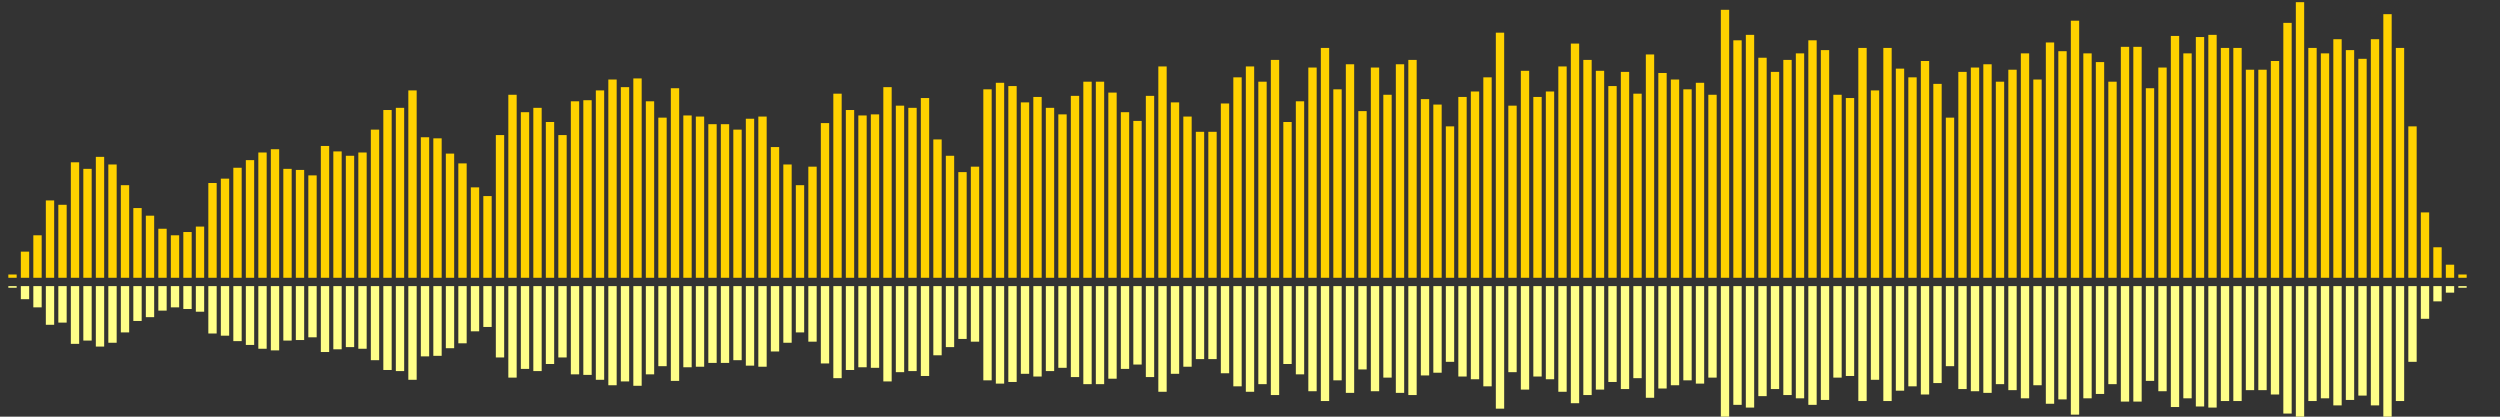 <?xml version="1.0" encoding="UTF-8"?>
<svg version="1.1" width="600" height="100" xmlns="http://www.w3.org/2000/svg">
  <rect width="100%" height="100%" fill="#333333" stroke="none"/>
  <line x1="0" y1="66.667" x2="0" y2="66.667" stroke="#ffd200" stroke-width="2"/>
  <line x1="0" y1="68.667" x2="0" y2="68.667" stroke="#ff8" stroke-width="2"/>
  <line x1="3" y1="66.667" x2="3" y2="65.882" stroke="#ffd200" stroke-width="2"/>
  <line x1="3" y1="68.667" x2="3" y2="69.059" stroke="#ff8" stroke-width="2"/>
  <line x1="6" y1="66.667" x2="6" y2="60.392" stroke="#ffd200" stroke-width="2"/>
  <line x1="6" y1="68.667" x2="6" y2="71.804" stroke="#ff8" stroke-width="2"/>
  <line x1="9" y1="66.667" x2="9" y2="56.471" stroke="#ffd200" stroke-width="2"/>
  <line x1="9" y1="68.667" x2="9" y2="73.765" stroke="#ff8" stroke-width="2"/>
  <line x1="12" y1="66.667" x2="12" y2="48.105" stroke="#ffd200" stroke-width="2"/>
  <line x1="12" y1="68.667" x2="12" y2="77.948" stroke="#ff8" stroke-width="2"/>
  <line x1="15" y1="66.667" x2="15" y2="49.15" stroke="#ffd200" stroke-width="2"/>
  <line x1="15" y1="68.667" x2="15" y2="77.425" stroke="#ff8" stroke-width="2"/>
  <line x1="18" y1="66.667" x2="18" y2="38.954" stroke="#ffd200" stroke-width="2"/>
  <line x1="18" y1="68.667" x2="18" y2="82.523" stroke="#ff8" stroke-width="2"/>
  <line x1="21" y1="66.667" x2="21" y2="40.523" stroke="#ffd200" stroke-width="2"/>
  <line x1="21" y1="68.667" x2="21" y2="81.739" stroke="#ff8" stroke-width="2"/>
  <line x1="24" y1="66.667" x2="24" y2="37.647" stroke="#ffd200" stroke-width="2"/>
  <line x1="24" y1="68.667" x2="24" y2="83.176" stroke="#ff8" stroke-width="2"/>
  <line x1="27" y1="66.667" x2="27" y2="39.477" stroke="#ffd200" stroke-width="2"/>
  <line x1="27" y1="68.667" x2="27" y2="82.261" stroke="#ff8" stroke-width="2"/>
  <line x1="30" y1="66.667" x2="30" y2="44.444" stroke="#ffd200" stroke-width="2"/>
  <line x1="30" y1="68.667" x2="30" y2="79.778" stroke="#ff8" stroke-width="2"/>
  <line x1="33" y1="66.667" x2="33" y2="49.935" stroke="#ffd200" stroke-width="2"/>
  <line x1="33" y1="68.667" x2="33" y2="77.033" stroke="#ff8" stroke-width="2"/>
  <line x1="36" y1="66.667" x2="36" y2="51.765" stroke="#ffd200" stroke-width="2"/>
  <line x1="36" y1="68.667" x2="36" y2="76.118" stroke="#ff8" stroke-width="2"/>
  <line x1="39" y1="66.667" x2="39" y2="54.902" stroke="#ffd200" stroke-width="2"/>
  <line x1="39" y1="68.667" x2="39" y2="74.549" stroke="#ff8" stroke-width="2"/>
  <line x1="42" y1="66.667" x2="42" y2="56.471" stroke="#ffd200" stroke-width="2"/>
  <line x1="42" y1="68.667" x2="42" y2="73.765" stroke="#ff8" stroke-width="2"/>
  <line x1="45" y1="66.667" x2="45" y2="55.686" stroke="#ffd200" stroke-width="2"/>
  <line x1="45" y1="68.667" x2="45" y2="74.157" stroke="#ff8" stroke-width="2"/>
  <line x1="48" y1="66.667" x2="48" y2="54.379" stroke="#ffd200" stroke-width="2"/>
  <line x1="48" y1="68.667" x2="48" y2="74.81" stroke="#ff8" stroke-width="2"/>
  <line x1="51" y1="66.667" x2="51" y2="43.922" stroke="#ffd200" stroke-width="2"/>
  <line x1="51" y1="68.667" x2="51" y2="80.039" stroke="#ff8" stroke-width="2"/>
  <line x1="54" y1="66.667" x2="54" y2="42.876" stroke="#ffd200" stroke-width="2"/>
  <line x1="54" y1="68.667" x2="54" y2="80.562" stroke="#ff8" stroke-width="2"/>
  <line x1="57" y1="66.667" x2="57" y2="40.261" stroke="#ffd200" stroke-width="2"/>
  <line x1="57" y1="68.667" x2="57" y2="81.869" stroke="#ff8" stroke-width="2"/>
  <line x1="60" y1="66.667" x2="60" y2="38.431" stroke="#ffd200" stroke-width="2"/>
  <line x1="60" y1="68.667" x2="60" y2="82.784" stroke="#ff8" stroke-width="2"/>
  <line x1="63" y1="66.667" x2="63" y2="36.601" stroke="#ffd200" stroke-width="2"/>
  <line x1="63" y1="68.667" x2="63" y2="83.699" stroke="#ff8" stroke-width="2"/>
  <line x1="66" y1="66.667" x2="66" y2="35.817" stroke="#ffd200" stroke-width="2"/>
  <line x1="66" y1="68.667" x2="66" y2="84.092" stroke="#ff8" stroke-width="2"/>
  <line x1="69" y1="66.667" x2="69" y2="40.523" stroke="#ffd200" stroke-width="2"/>
  <line x1="69" y1="68.667" x2="69" y2="81.739" stroke="#ff8" stroke-width="2"/>
  <line x1="72" y1="66.667" x2="72" y2="40.784" stroke="#ffd200" stroke-width="2"/>
  <line x1="72" y1="68.667" x2="72" y2="81.608" stroke="#ff8" stroke-width="2"/>
  <line x1="75" y1="66.667" x2="75" y2="42.092" stroke="#ffd200" stroke-width="2"/>
  <line x1="75" y1="68.667" x2="75" y2="80.954" stroke="#ff8" stroke-width="2"/>
  <line x1="78" y1="66.667" x2="78" y2="35.033" stroke="#ffd200" stroke-width="2"/>
  <line x1="78" y1="68.667" x2="78" y2="84.484" stroke="#ff8" stroke-width="2"/>
  <line x1="81" y1="66.667" x2="81" y2="36.34" stroke="#ffd200" stroke-width="2"/>
  <line x1="81" y1="68.667" x2="81" y2="83.83" stroke="#ff8" stroke-width="2"/>
  <line x1="84" y1="66.667" x2="84" y2="37.386" stroke="#ffd200" stroke-width="2"/>
  <line x1="84" y1="68.667" x2="84" y2="83.307" stroke="#ff8" stroke-width="2"/>
  <line x1="87" y1="66.667" x2="87" y2="36.601" stroke="#ffd200" stroke-width="2"/>
  <line x1="87" y1="68.667" x2="87" y2="83.699" stroke="#ff8" stroke-width="2"/>
  <line x1="90" y1="66.667" x2="90" y2="31.111" stroke="#ffd200" stroke-width="2"/>
  <line x1="90" y1="68.667" x2="90" y2="86.444" stroke="#ff8" stroke-width="2"/>
  <line x1="93" y1="66.667" x2="93" y2="26.405" stroke="#ffd200" stroke-width="2"/>
  <line x1="93" y1="68.667" x2="93" y2="88.797" stroke="#ff8" stroke-width="2"/>
  <line x1="96" y1="66.667" x2="96" y2="25.882" stroke="#ffd200" stroke-width="2"/>
  <line x1="96" y1="68.667" x2="96" y2="89.059" stroke="#ff8" stroke-width="2"/>
  <line x1="99" y1="66.667" x2="99" y2="21.699" stroke="#ffd200" stroke-width="2"/>
  <line x1="99" y1="68.667" x2="99" y2="91.15" stroke="#ff8" stroke-width="2"/>
  <line x1="102" y1="66.667" x2="102" y2="32.941" stroke="#ffd200" stroke-width="2"/>
  <line x1="102" y1="68.667" x2="102" y2="85.529" stroke="#ff8" stroke-width="2"/>
  <line x1="105" y1="66.667" x2="105" y2="33.203" stroke="#ffd200" stroke-width="2"/>
  <line x1="105" y1="68.667" x2="105" y2="85.399" stroke="#ff8" stroke-width="2"/>
  <line x1="108" y1="66.667" x2="108" y2="36.863" stroke="#ffd200" stroke-width="2"/>
  <line x1="108" y1="68.667" x2="108" y2="83.569" stroke="#ff8" stroke-width="2"/>
  <line x1="111" y1="66.667" x2="111" y2="39.216" stroke="#ffd200" stroke-width="2"/>
  <line x1="111" y1="68.667" x2="111" y2="82.392" stroke="#ff8" stroke-width="2"/>
  <line x1="114" y1="66.667" x2="114" y2="44.967" stroke="#ffd200" stroke-width="2"/>
  <line x1="114" y1="68.667" x2="114" y2="79.516" stroke="#ff8" stroke-width="2"/>
  <line x1="117" y1="66.667" x2="117" y2="47.059" stroke="#ffd200" stroke-width="2"/>
  <line x1="117" y1="68.667" x2="117" y2="78.471" stroke="#ff8" stroke-width="2"/>
  <line x1="120" y1="66.667" x2="120" y2="32.418" stroke="#ffd200" stroke-width="2"/>
  <line x1="120" y1="68.667" x2="120" y2="85.791" stroke="#ff8" stroke-width="2"/>
  <line x1="123" y1="66.667" x2="123" y2="22.745" stroke="#ffd200" stroke-width="2"/>
  <line x1="123" y1="68.667" x2="123" y2="90.627" stroke="#ff8" stroke-width="2"/>
  <line x1="126" y1="66.667" x2="126" y2="26.928" stroke="#ffd200" stroke-width="2"/>
  <line x1="126" y1="68.667" x2="126" y2="88.536" stroke="#ff8" stroke-width="2"/>
  <line x1="129" y1="66.667" x2="129" y2="25.882" stroke="#ffd200" stroke-width="2"/>
  <line x1="129" y1="68.667" x2="129" y2="89.059" stroke="#ff8" stroke-width="2"/>
  <line x1="132" y1="66.667" x2="132" y2="29.281" stroke="#ffd200" stroke-width="2"/>
  <line x1="132" y1="68.667" x2="132" y2="87.359" stroke="#ff8" stroke-width="2"/>
  <line x1="135" y1="66.667" x2="135" y2="32.418" stroke="#ffd200" stroke-width="2"/>
  <line x1="135" y1="68.667" x2="135" y2="85.791" stroke="#ff8" stroke-width="2"/>
  <line x1="138" y1="66.667" x2="138" y2="24.314" stroke="#ffd200" stroke-width="2"/>
  <line x1="138" y1="68.667" x2="138" y2="89.843" stroke="#ff8" stroke-width="2"/>
  <line x1="141" y1="66.667" x2="141" y2="24.052" stroke="#ffd200" stroke-width="2"/>
  <line x1="141" y1="68.667" x2="141" y2="89.974" stroke="#ff8" stroke-width="2"/>
  <line x1="144" y1="66.667" x2="144" y2="21.699" stroke="#ffd200" stroke-width="2"/>
  <line x1="144" y1="68.667" x2="144" y2="91.15" stroke="#ff8" stroke-width="2"/>
  <line x1="147" y1="66.667" x2="147" y2="19.085" stroke="#ffd200" stroke-width="2"/>
  <line x1="147" y1="68.667" x2="147" y2="92.458" stroke="#ff8" stroke-width="2"/>
  <line x1="150" y1="66.667" x2="150" y2="20.915" stroke="#ffd200" stroke-width="2"/>
  <line x1="150" y1="68.667" x2="150" y2="91.542" stroke="#ff8" stroke-width="2"/>
  <line x1="153" y1="66.667" x2="153" y2="18.824" stroke="#ffd200" stroke-width="2"/>
  <line x1="153" y1="68.667" x2="153" y2="92.588" stroke="#ff8" stroke-width="2"/>
  <line x1="156" y1="66.667" x2="156" y2="24.314" stroke="#ffd200" stroke-width="2"/>
  <line x1="156" y1="68.667" x2="156" y2="89.843" stroke="#ff8" stroke-width="2"/>
  <line x1="159" y1="66.667" x2="159" y2="28.235" stroke="#ffd200" stroke-width="2"/>
  <line x1="159" y1="68.667" x2="159" y2="87.882" stroke="#ff8" stroke-width="2"/>
  <line x1="162" y1="66.667" x2="162" y2="21.176" stroke="#ffd200" stroke-width="2"/>
  <line x1="162" y1="68.667" x2="162" y2="91.412" stroke="#ff8" stroke-width="2"/>
  <line x1="165" y1="66.667" x2="165" y2="27.712" stroke="#ffd200" stroke-width="2"/>
  <line x1="165" y1="68.667" x2="165" y2="88.144" stroke="#ff8" stroke-width="2"/>
  <line x1="168" y1="66.667" x2="168" y2="27.974" stroke="#ffd200" stroke-width="2"/>
  <line x1="168" y1="68.667" x2="168" y2="88.013" stroke="#ff8" stroke-width="2"/>
  <line x1="171" y1="66.667" x2="171" y2="29.804" stroke="#ffd200" stroke-width="2"/>
  <line x1="171" y1="68.667" x2="171" y2="87.098" stroke="#ff8" stroke-width="2"/>
  <line x1="174" y1="66.667" x2="174" y2="29.804" stroke="#ffd200" stroke-width="2"/>
  <line x1="174" y1="68.667" x2="174" y2="87.098" stroke="#ff8" stroke-width="2"/>
  <line x1="177" y1="66.667" x2="177" y2="31.111" stroke="#ffd200" stroke-width="2"/>
  <line x1="177" y1="68.667" x2="177" y2="86.444" stroke="#ff8" stroke-width="2"/>
  <line x1="180" y1="66.667" x2="180" y2="28.497" stroke="#ffd200" stroke-width="2"/>
  <line x1="180" y1="68.667" x2="180" y2="87.752" stroke="#ff8" stroke-width="2"/>
  <line x1="183" y1="66.667" x2="183" y2="27.974" stroke="#ffd200" stroke-width="2"/>
  <line x1="183" y1="68.667" x2="183" y2="88.013" stroke="#ff8" stroke-width="2"/>
  <line x1="186" y1="66.667" x2="186" y2="35.294" stroke="#ffd200" stroke-width="2"/>
  <line x1="186" y1="68.667" x2="186" y2="84.353" stroke="#ff8" stroke-width="2"/>
  <line x1="189" y1="66.667" x2="189" y2="39.477" stroke="#ffd200" stroke-width="2"/>
  <line x1="189" y1="68.667" x2="189" y2="82.261" stroke="#ff8" stroke-width="2"/>
  <line x1="192" y1="66.667" x2="192" y2="44.444" stroke="#ffd200" stroke-width="2"/>
  <line x1="192" y1="68.667" x2="192" y2="79.778" stroke="#ff8" stroke-width="2"/>
  <line x1="195" y1="66.667" x2="195" y2="40.0" stroke="#ffd200" stroke-width="2"/>
  <line x1="195" y1="68.667" x2="195" y2="82.0" stroke="#ff8" stroke-width="2"/>
  <line x1="198" y1="66.667" x2="198" y2="29.542" stroke="#ffd200" stroke-width="2"/>
  <line x1="198" y1="68.667" x2="198" y2="87.229" stroke="#ff8" stroke-width="2"/>
  <line x1="201" y1="66.667" x2="201" y2="22.484" stroke="#ffd200" stroke-width="2"/>
  <line x1="201" y1="68.667" x2="201" y2="90.758" stroke="#ff8" stroke-width="2"/>
  <line x1="204" y1="66.667" x2="204" y2="26.405" stroke="#ffd200" stroke-width="2"/>
  <line x1="204" y1="68.667" x2="204" y2="88.797" stroke="#ff8" stroke-width="2"/>
  <line x1="207" y1="66.667" x2="207" y2="27.712" stroke="#ffd200" stroke-width="2"/>
  <line x1="207" y1="68.667" x2="207" y2="88.144" stroke="#ff8" stroke-width="2"/>
  <line x1="210" y1="66.667" x2="210" y2="27.451" stroke="#ffd200" stroke-width="2"/>
  <line x1="210" y1="68.667" x2="210" y2="88.275" stroke="#ff8" stroke-width="2"/>
  <line x1="213" y1="66.667" x2="213" y2="20.915" stroke="#ffd200" stroke-width="2"/>
  <line x1="213" y1="68.667" x2="213" y2="91.542" stroke="#ff8" stroke-width="2"/>
  <line x1="216" y1="66.667" x2="216" y2="25.359" stroke="#ffd200" stroke-width="2"/>
  <line x1="216" y1="68.667" x2="216" y2="89.32" stroke="#ff8" stroke-width="2"/>
  <line x1="219" y1="66.667" x2="219" y2="25.882" stroke="#ffd200" stroke-width="2"/>
  <line x1="219" y1="68.667" x2="219" y2="89.059" stroke="#ff8" stroke-width="2"/>
  <line x1="222" y1="66.667" x2="222" y2="23.529" stroke="#ffd200" stroke-width="2"/>
  <line x1="222" y1="68.667" x2="222" y2="90.235" stroke="#ff8" stroke-width="2"/>
  <line x1="225" y1="66.667" x2="225" y2="33.464" stroke="#ffd200" stroke-width="2"/>
  <line x1="225" y1="68.667" x2="225" y2="85.268" stroke="#ff8" stroke-width="2"/>
  <line x1="228" y1="66.667" x2="228" y2="37.386" stroke="#ffd200" stroke-width="2"/>
  <line x1="228" y1="68.667" x2="228" y2="83.307" stroke="#ff8" stroke-width="2"/>
  <line x1="231" y1="66.667" x2="231" y2="41.307" stroke="#ffd200" stroke-width="2"/>
  <line x1="231" y1="68.667" x2="231" y2="81.346" stroke="#ff8" stroke-width="2"/>
  <line x1="234" y1="66.667" x2="234" y2="40.0" stroke="#ffd200" stroke-width="2"/>
  <line x1="234" y1="68.667" x2="234" y2="82.0" stroke="#ff8" stroke-width="2"/>
  <line x1="237" y1="66.667" x2="237" y2="21.438" stroke="#ffd200" stroke-width="2"/>
  <line x1="237" y1="68.667" x2="237" y2="91.281" stroke="#ff8" stroke-width="2"/>
  <line x1="240" y1="66.667" x2="240" y2="19.869" stroke="#ffd200" stroke-width="2"/>
  <line x1="240" y1="68.667" x2="240" y2="92.065" stroke="#ff8" stroke-width="2"/>
  <line x1="243" y1="66.667" x2="243" y2="20.654" stroke="#ffd200" stroke-width="2"/>
  <line x1="243" y1="68.667" x2="243" y2="91.673" stroke="#ff8" stroke-width="2"/>
  <line x1="246" y1="66.667" x2="246" y2="24.575" stroke="#ffd200" stroke-width="2"/>
  <line x1="246" y1="68.667" x2="246" y2="89.712" stroke="#ff8" stroke-width="2"/>
  <line x1="249" y1="66.667" x2="249" y2="23.268" stroke="#ffd200" stroke-width="2"/>
  <line x1="249" y1="68.667" x2="249" y2="90.366" stroke="#ff8" stroke-width="2"/>
  <line x1="252" y1="66.667" x2="252" y2="25.882" stroke="#ffd200" stroke-width="2"/>
  <line x1="252" y1="68.667" x2="252" y2="89.059" stroke="#ff8" stroke-width="2"/>
  <line x1="255" y1="66.667" x2="255" y2="27.451" stroke="#ffd200" stroke-width="2"/>
  <line x1="255" y1="68.667" x2="255" y2="88.275" stroke="#ff8" stroke-width="2"/>
  <line x1="258" y1="66.667" x2="258" y2="23.007" stroke="#ffd200" stroke-width="2"/>
  <line x1="258" y1="68.667" x2="258" y2="90.497" stroke="#ff8" stroke-width="2"/>
  <line x1="261" y1="66.667" x2="261" y2="19.608" stroke="#ffd200" stroke-width="2"/>
  <line x1="261" y1="68.667" x2="261" y2="92.196" stroke="#ff8" stroke-width="2"/>
  <line x1="264" y1="66.667" x2="264" y2="19.608" stroke="#ffd200" stroke-width="2"/>
  <line x1="264" y1="68.667" x2="264" y2="92.196" stroke="#ff8" stroke-width="2"/>
  <line x1="267" y1="66.667" x2="267" y2="22.222" stroke="#ffd200" stroke-width="2"/>
  <line x1="267" y1="68.667" x2="267" y2="90.889" stroke="#ff8" stroke-width="2"/>
  <line x1="270" y1="66.667" x2="270" y2="26.928" stroke="#ffd200" stroke-width="2"/>
  <line x1="270" y1="68.667" x2="270" y2="88.536" stroke="#ff8" stroke-width="2"/>
  <line x1="273" y1="66.667" x2="273" y2="29.02" stroke="#ffd200" stroke-width="2"/>
  <line x1="273" y1="68.667" x2="273" y2="87.49" stroke="#ff8" stroke-width="2"/>
  <line x1="276" y1="66.667" x2="276" y2="23.007" stroke="#ffd200" stroke-width="2"/>
  <line x1="276" y1="68.667" x2="276" y2="90.497" stroke="#ff8" stroke-width="2"/>
  <line x1="279" y1="66.667" x2="279" y2="15.948" stroke="#ffd200" stroke-width="2"/>
  <line x1="279" y1="68.667" x2="279" y2="94.026" stroke="#ff8" stroke-width="2"/>
  <line x1="282" y1="66.667" x2="282" y2="24.575" stroke="#ffd200" stroke-width="2"/>
  <line x1="282" y1="68.667" x2="282" y2="89.712" stroke="#ff8" stroke-width="2"/>
  <line x1="285" y1="66.667" x2="285" y2="27.974" stroke="#ffd200" stroke-width="2"/>
  <line x1="285" y1="68.667" x2="285" y2="88.013" stroke="#ff8" stroke-width="2"/>
  <line x1="288" y1="66.667" x2="288" y2="31.634" stroke="#ffd200" stroke-width="2"/>
  <line x1="288" y1="68.667" x2="288" y2="86.183" stroke="#ff8" stroke-width="2"/>
  <line x1="291" y1="66.667" x2="291" y2="31.634" stroke="#ffd200" stroke-width="2"/>
  <line x1="291" y1="68.667" x2="291" y2="86.183" stroke="#ff8" stroke-width="2"/>
  <line x1="294" y1="66.667" x2="294" y2="24.837" stroke="#ffd200" stroke-width="2"/>
  <line x1="294" y1="68.667" x2="294" y2="89.582" stroke="#ff8" stroke-width="2"/>
  <line x1="297" y1="66.667" x2="297" y2="18.562" stroke="#ffd200" stroke-width="2"/>
  <line x1="297" y1="68.667" x2="297" y2="92.719" stroke="#ff8" stroke-width="2"/>
  <line x1="300" y1="66.667" x2="300" y2="15.948" stroke="#ffd200" stroke-width="2"/>
  <line x1="300" y1="68.667" x2="300" y2="94.026" stroke="#ff8" stroke-width="2"/>
  <line x1="303" y1="66.667" x2="303" y2="19.608" stroke="#ffd200" stroke-width="2"/>
  <line x1="303" y1="68.667" x2="303" y2="92.196" stroke="#ff8" stroke-width="2"/>
  <line x1="306" y1="66.667" x2="306" y2="14.379" stroke="#ffd200" stroke-width="2"/>
  <line x1="306" y1="68.667" x2="306" y2="94.81" stroke="#ff8" stroke-width="2"/>
  <line x1="309" y1="66.667" x2="309" y2="29.281" stroke="#ffd200" stroke-width="2"/>
  <line x1="309" y1="68.667" x2="309" y2="87.359" stroke="#ff8" stroke-width="2"/>
  <line x1="312" y1="66.667" x2="312" y2="24.314" stroke="#ffd200" stroke-width="2"/>
  <line x1="312" y1="68.667" x2="312" y2="89.843" stroke="#ff8" stroke-width="2"/>
  <line x1="315" y1="66.667" x2="315" y2="16.209" stroke="#ffd200" stroke-width="2"/>
  <line x1="315" y1="68.667" x2="315" y2="93.895" stroke="#ff8" stroke-width="2"/>
  <line x1="318" y1="66.667" x2="318" y2="11.503" stroke="#ffd200" stroke-width="2"/>
  <line x1="318" y1="68.667" x2="318" y2="96.248" stroke="#ff8" stroke-width="2"/>
  <line x1="321" y1="66.667" x2="321" y2="21.438" stroke="#ffd200" stroke-width="2"/>
  <line x1="321" y1="68.667" x2="321" y2="91.281" stroke="#ff8" stroke-width="2"/>
  <line x1="324" y1="66.667" x2="324" y2="15.425" stroke="#ffd200" stroke-width="2"/>
  <line x1="324" y1="68.667" x2="324" y2="94.288" stroke="#ff8" stroke-width="2"/>
  <line x1="327" y1="66.667" x2="327" y2="26.667" stroke="#ffd200" stroke-width="2"/>
  <line x1="327" y1="68.667" x2="327" y2="88.667" stroke="#ff8" stroke-width="2"/>
  <line x1="330" y1="66.667" x2="330" y2="16.209" stroke="#ffd200" stroke-width="2"/>
  <line x1="330" y1="68.667" x2="330" y2="93.895" stroke="#ff8" stroke-width="2"/>
  <line x1="333" y1="66.667" x2="333" y2="22.745" stroke="#ffd200" stroke-width="2"/>
  <line x1="333" y1="68.667" x2="333" y2="90.627" stroke="#ff8" stroke-width="2"/>
  <line x1="336" y1="66.667" x2="336" y2="15.425" stroke="#ffd200" stroke-width="2"/>
  <line x1="336" y1="68.667" x2="336" y2="94.288" stroke="#ff8" stroke-width="2"/>
  <line x1="339" y1="66.667" x2="339" y2="14.379" stroke="#ffd200" stroke-width="2"/>
  <line x1="339" y1="68.667" x2="339" y2="94.81" stroke="#ff8" stroke-width="2"/>
  <line x1="342" y1="66.667" x2="342" y2="23.791" stroke="#ffd200" stroke-width="2"/>
  <line x1="342" y1="68.667" x2="342" y2="90.105" stroke="#ff8" stroke-width="2"/>
  <line x1="345" y1="66.667" x2="345" y2="25.098" stroke="#ffd200" stroke-width="2"/>
  <line x1="345" y1="68.667" x2="345" y2="89.451" stroke="#ff8" stroke-width="2"/>
  <line x1="348" y1="66.667" x2="348" y2="30.327" stroke="#ffd200" stroke-width="2"/>
  <line x1="348" y1="68.667" x2="348" y2="86.837" stroke="#ff8" stroke-width="2"/>
  <line x1="351" y1="66.667" x2="351" y2="23.268" stroke="#ffd200" stroke-width="2"/>
  <line x1="351" y1="68.667" x2="351" y2="90.366" stroke="#ff8" stroke-width="2"/>
  <line x1="354" y1="66.667" x2="354" y2="21.961" stroke="#ffd200" stroke-width="2"/>
  <line x1="354" y1="68.667" x2="354" y2="91.02" stroke="#ff8" stroke-width="2"/>
  <line x1="357" y1="66.667" x2="357" y2="18.562" stroke="#ffd200" stroke-width="2"/>
  <line x1="357" y1="68.667" x2="357" y2="92.719" stroke="#ff8" stroke-width="2"/>
  <line x1="360" y1="66.667" x2="360" y2="7.843" stroke="#ffd200" stroke-width="2"/>
  <line x1="360" y1="68.667" x2="360" y2="98.078" stroke="#ff8" stroke-width="2"/>
  <line x1="363" y1="66.667" x2="363" y2="25.359" stroke="#ffd200" stroke-width="2"/>
  <line x1="363" y1="68.667" x2="363" y2="89.32" stroke="#ff8" stroke-width="2"/>
  <line x1="366" y1="66.667" x2="366" y2="16.993" stroke="#ffd200" stroke-width="2"/>
  <line x1="366" y1="68.667" x2="366" y2="93.503" stroke="#ff8" stroke-width="2"/>
  <line x1="369" y1="66.667" x2="369" y2="23.268" stroke="#ffd200" stroke-width="2"/>
  <line x1="369" y1="68.667" x2="369" y2="90.366" stroke="#ff8" stroke-width="2"/>
  <line x1="372" y1="66.667" x2="372" y2="21.961" stroke="#ffd200" stroke-width="2"/>
  <line x1="372" y1="68.667" x2="372" y2="91.02" stroke="#ff8" stroke-width="2"/>
  <line x1="375" y1="66.667" x2="375" y2="15.948" stroke="#ffd200" stroke-width="2"/>
  <line x1="375" y1="68.667" x2="375" y2="94.026" stroke="#ff8" stroke-width="2"/>
  <line x1="378" y1="66.667" x2="378" y2="10.458" stroke="#ffd200" stroke-width="2"/>
  <line x1="378" y1="68.667" x2="378" y2="96.771" stroke="#ff8" stroke-width="2"/>
  <line x1="381" y1="66.667" x2="381" y2="14.379" stroke="#ffd200" stroke-width="2"/>
  <line x1="381" y1="68.667" x2="381" y2="94.81" stroke="#ff8" stroke-width="2"/>
  <line x1="384" y1="66.667" x2="384" y2="16.993" stroke="#ffd200" stroke-width="2"/>
  <line x1="384" y1="68.667" x2="384" y2="93.503" stroke="#ff8" stroke-width="2"/>
  <line x1="387" y1="66.667" x2="387" y2="20.654" stroke="#ffd200" stroke-width="2"/>
  <line x1="387" y1="68.667" x2="387" y2="91.673" stroke="#ff8" stroke-width="2"/>
  <line x1="390" y1="66.667" x2="390" y2="17.255" stroke="#ffd200" stroke-width="2"/>
  <line x1="390" y1="68.667" x2="390" y2="93.373" stroke="#ff8" stroke-width="2"/>
  <line x1="393" y1="66.667" x2="393" y2="22.484" stroke="#ffd200" stroke-width="2"/>
  <line x1="393" y1="68.667" x2="393" y2="90.758" stroke="#ff8" stroke-width="2"/>
  <line x1="396" y1="66.667" x2="396" y2="13.072" stroke="#ffd200" stroke-width="2"/>
  <line x1="396" y1="68.667" x2="396" y2="95.464" stroke="#ff8" stroke-width="2"/>
  <line x1="399" y1="66.667" x2="399" y2="17.516" stroke="#ffd200" stroke-width="2"/>
  <line x1="399" y1="68.667" x2="399" y2="93.242" stroke="#ff8" stroke-width="2"/>
  <line x1="402" y1="66.667" x2="402" y2="19.085" stroke="#ffd200" stroke-width="2"/>
  <line x1="402" y1="68.667" x2="402" y2="92.458" stroke="#ff8" stroke-width="2"/>
  <line x1="405" y1="66.667" x2="405" y2="21.438" stroke="#ffd200" stroke-width="2"/>
  <line x1="405" y1="68.667" x2="405" y2="91.281" stroke="#ff8" stroke-width="2"/>
  <line x1="408" y1="66.667" x2="408" y2="19.869" stroke="#ffd200" stroke-width="2"/>
  <line x1="408" y1="68.667" x2="408" y2="92.065" stroke="#ff8" stroke-width="2"/>
  <line x1="411" y1="66.667" x2="411" y2="22.745" stroke="#ffd200" stroke-width="2"/>
  <line x1="411" y1="68.667" x2="411" y2="90.627" stroke="#ff8" stroke-width="2"/>
  <line x1="414" y1="66.667" x2="414" y2="2.353" stroke="#ffd200" stroke-width="2"/>
  <line x1="414" y1="68.667" x2="414" y2="100.824" stroke="#ff8" stroke-width="2"/>
  <line x1="417" y1="66.667" x2="417" y2="9.673" stroke="#ffd200" stroke-width="2"/>
  <line x1="417" y1="68.667" x2="417" y2="97.163" stroke="#ff8" stroke-width="2"/>
  <line x1="420" y1="66.667" x2="420" y2="8.366" stroke="#ffd200" stroke-width="2"/>
  <line x1="420" y1="68.667" x2="420" y2="97.817" stroke="#ff8" stroke-width="2"/>
  <line x1="423" y1="66.667" x2="423" y2="13.856" stroke="#ffd200" stroke-width="2"/>
  <line x1="423" y1="68.667" x2="423" y2="95.072" stroke="#ff8" stroke-width="2"/>
  <line x1="426" y1="66.667" x2="426" y2="17.255" stroke="#ffd200" stroke-width="2"/>
  <line x1="426" y1="68.667" x2="426" y2="93.373" stroke="#ff8" stroke-width="2"/>
  <line x1="429" y1="66.667" x2="429" y2="14.379" stroke="#ffd200" stroke-width="2"/>
  <line x1="429" y1="68.667" x2="429" y2="94.81" stroke="#ff8" stroke-width="2"/>
  <line x1="432" y1="66.667" x2="432" y2="12.81" stroke="#ffd200" stroke-width="2"/>
  <line x1="432" y1="68.667" x2="432" y2="95.595" stroke="#ff8" stroke-width="2"/>
  <line x1="435" y1="66.667" x2="435" y2="9.673" stroke="#ffd200" stroke-width="2"/>
  <line x1="435" y1="68.667" x2="435" y2="97.163" stroke="#ff8" stroke-width="2"/>
  <line x1="438" y1="66.667" x2="438" y2="12.026" stroke="#ffd200" stroke-width="2"/>
  <line x1="438" y1="68.667" x2="438" y2="95.987" stroke="#ff8" stroke-width="2"/>
  <line x1="441" y1="66.667" x2="441" y2="22.745" stroke="#ffd200" stroke-width="2"/>
  <line x1="441" y1="68.667" x2="441" y2="90.627" stroke="#ff8" stroke-width="2"/>
  <line x1="444" y1="66.667" x2="444" y2="23.529" stroke="#ffd200" stroke-width="2"/>
  <line x1="444" y1="68.667" x2="444" y2="90.235" stroke="#ff8" stroke-width="2"/>
  <line x1="447" y1="66.667" x2="447" y2="11.503" stroke="#ffd200" stroke-width="2"/>
  <line x1="447" y1="68.667" x2="447" y2="96.248" stroke="#ff8" stroke-width="2"/>
  <line x1="450" y1="66.667" x2="450" y2="21.699" stroke="#ffd200" stroke-width="2"/>
  <line x1="450" y1="68.667" x2="450" y2="91.15" stroke="#ff8" stroke-width="2"/>
  <line x1="453" y1="66.667" x2="453" y2="11.503" stroke="#ffd200" stroke-width="2"/>
  <line x1="453" y1="68.667" x2="453" y2="96.248" stroke="#ff8" stroke-width="2"/>
  <line x1="456" y1="66.667" x2="456" y2="16.471" stroke="#ffd200" stroke-width="2"/>
  <line x1="456" y1="68.667" x2="456" y2="93.765" stroke="#ff8" stroke-width="2"/>
  <line x1="459" y1="66.667" x2="459" y2="18.562" stroke="#ffd200" stroke-width="2"/>
  <line x1="459" y1="68.667" x2="459" y2="92.719" stroke="#ff8" stroke-width="2"/>
  <line x1="462" y1="66.667" x2="462" y2="14.641" stroke="#ffd200" stroke-width="2"/>
  <line x1="462" y1="68.667" x2="462" y2="94.68" stroke="#ff8" stroke-width="2"/>
  <line x1="465" y1="66.667" x2="465" y2="20.131" stroke="#ffd200" stroke-width="2"/>
  <line x1="465" y1="68.667" x2="465" y2="91.935" stroke="#ff8" stroke-width="2"/>
  <line x1="468" y1="66.667" x2="468" y2="28.235" stroke="#ffd200" stroke-width="2"/>
  <line x1="468" y1="68.667" x2="468" y2="87.882" stroke="#ff8" stroke-width="2"/>
  <line x1="471" y1="66.667" x2="471" y2="17.255" stroke="#ffd200" stroke-width="2"/>
  <line x1="471" y1="68.667" x2="471" y2="93.373" stroke="#ff8" stroke-width="2"/>
  <line x1="474" y1="66.667" x2="474" y2="16.209" stroke="#ffd200" stroke-width="2"/>
  <line x1="474" y1="68.667" x2="474" y2="93.895" stroke="#ff8" stroke-width="2"/>
  <line x1="477" y1="66.667" x2="477" y2="15.425" stroke="#ffd200" stroke-width="2"/>
  <line x1="477" y1="68.667" x2="477" y2="94.288" stroke="#ff8" stroke-width="2"/>
  <line x1="480" y1="66.667" x2="480" y2="19.608" stroke="#ffd200" stroke-width="2"/>
  <line x1="480" y1="68.667" x2="480" y2="92.196" stroke="#ff8" stroke-width="2"/>
  <line x1="483" y1="66.667" x2="483" y2="16.732" stroke="#ffd200" stroke-width="2"/>
  <line x1="483" y1="68.667" x2="483" y2="93.634" stroke="#ff8" stroke-width="2"/>
  <line x1="486" y1="66.667" x2="486" y2="12.81" stroke="#ffd200" stroke-width="2"/>
  <line x1="486" y1="68.667" x2="486" y2="95.595" stroke="#ff8" stroke-width="2"/>
  <line x1="489" y1="66.667" x2="489" y2="19.085" stroke="#ffd200" stroke-width="2"/>
  <line x1="489" y1="68.667" x2="489" y2="92.458" stroke="#ff8" stroke-width="2"/>
  <line x1="492" y1="66.667" x2="492" y2="10.196" stroke="#ffd200" stroke-width="2"/>
  <line x1="492" y1="68.667" x2="492" y2="96.902" stroke="#ff8" stroke-width="2"/>
  <line x1="495" y1="66.667" x2="495" y2="12.288" stroke="#ffd200" stroke-width="2"/>
  <line x1="495" y1="68.667" x2="495" y2="95.856" stroke="#ff8" stroke-width="2"/>
  <line x1="498" y1="66.667" x2="498" y2="4.967" stroke="#ffd200" stroke-width="2"/>
  <line x1="498" y1="68.667" x2="498" y2="99.516" stroke="#ff8" stroke-width="2"/>
  <line x1="501" y1="66.667" x2="501" y2="12.81" stroke="#ffd200" stroke-width="2"/>
  <line x1="501" y1="68.667" x2="501" y2="95.595" stroke="#ff8" stroke-width="2"/>
  <line x1="504" y1="66.667" x2="504" y2="14.902" stroke="#ffd200" stroke-width="2"/>
  <line x1="504" y1="68.667" x2="504" y2="94.549" stroke="#ff8" stroke-width="2"/>
  <line x1="507" y1="66.667" x2="507" y2="19.608" stroke="#ffd200" stroke-width="2"/>
  <line x1="507" y1="68.667" x2="507" y2="92.196" stroke="#ff8" stroke-width="2"/>
  <line x1="510" y1="66.667" x2="510" y2="11.242" stroke="#ffd200" stroke-width="2"/>
  <line x1="510" y1="68.667" x2="510" y2="96.379" stroke="#ff8" stroke-width="2"/>
  <line x1="513" y1="66.667" x2="513" y2="11.242" stroke="#ffd200" stroke-width="2"/>
  <line x1="513" y1="68.667" x2="513" y2="96.379" stroke="#ff8" stroke-width="2"/>
  <line x1="516" y1="66.667" x2="516" y2="21.176" stroke="#ffd200" stroke-width="2"/>
  <line x1="516" y1="68.667" x2="516" y2="91.412" stroke="#ff8" stroke-width="2"/>
  <line x1="519" y1="66.667" x2="519" y2="16.209" stroke="#ffd200" stroke-width="2"/>
  <line x1="519" y1="68.667" x2="519" y2="93.895" stroke="#ff8" stroke-width="2"/>
  <line x1="522" y1="66.667" x2="522" y2="8.627" stroke="#ffd200" stroke-width="2"/>
  <line x1="522" y1="68.667" x2="522" y2="97.686" stroke="#ff8" stroke-width="2"/>
  <line x1="525" y1="66.667" x2="525" y2="12.81" stroke="#ffd200" stroke-width="2"/>
  <line x1="525" y1="68.667" x2="525" y2="95.595" stroke="#ff8" stroke-width="2"/>
  <line x1="528" y1="66.667" x2="528" y2="8.889" stroke="#ffd200" stroke-width="2"/>
  <line x1="528" y1="68.667" x2="528" y2="97.556" stroke="#ff8" stroke-width="2"/>
  <line x1="531" y1="66.667" x2="531" y2="8.366" stroke="#ffd200" stroke-width="2"/>
  <line x1="531" y1="68.667" x2="531" y2="97.817" stroke="#ff8" stroke-width="2"/>
  <line x1="534" y1="66.667" x2="534" y2="11.503" stroke="#ffd200" stroke-width="2"/>
  <line x1="534" y1="68.667" x2="534" y2="96.248" stroke="#ff8" stroke-width="2"/>
  <line x1="537" y1="66.667" x2="537" y2="11.503" stroke="#ffd200" stroke-width="2"/>
  <line x1="537" y1="68.667" x2="537" y2="96.248" stroke="#ff8" stroke-width="2"/>
  <line x1="540" y1="66.667" x2="540" y2="16.732" stroke="#ffd200" stroke-width="2"/>
  <line x1="540" y1="68.667" x2="540" y2="93.634" stroke="#ff8" stroke-width="2"/>
  <line x1="543" y1="66.667" x2="543" y2="16.732" stroke="#ffd200" stroke-width="2"/>
  <line x1="543" y1="68.667" x2="543" y2="93.634" stroke="#ff8" stroke-width="2"/>
  <line x1="546" y1="66.667" x2="546" y2="14.641" stroke="#ffd200" stroke-width="2"/>
  <line x1="546" y1="68.667" x2="546" y2="94.68" stroke="#ff8" stroke-width="2"/>
  <line x1="549" y1="66.667" x2="549" y2="5.49" stroke="#ffd200" stroke-width="2"/>
  <line x1="549" y1="68.667" x2="549" y2="99.255" stroke="#ff8" stroke-width="2"/>
  <line x1="552" y1="66.667" x2="552" y2="0.523" stroke="#ffd200" stroke-width="2"/>
  <line x1="552" y1="68.667" x2="552" y2="101.739" stroke="#ff8" stroke-width="2"/>
  <line x1="555" y1="66.667" x2="555" y2="11.503" stroke="#ffd200" stroke-width="2"/>
  <line x1="555" y1="68.667" x2="555" y2="96.248" stroke="#ff8" stroke-width="2"/>
  <line x1="558" y1="66.667" x2="558" y2="12.81" stroke="#ffd200" stroke-width="2"/>
  <line x1="558" y1="68.667" x2="558" y2="95.595" stroke="#ff8" stroke-width="2"/>
  <line x1="561" y1="66.667" x2="561" y2="9.412" stroke="#ffd200" stroke-width="2"/>
  <line x1="561" y1="68.667" x2="561" y2="97.294" stroke="#ff8" stroke-width="2"/>
  <line x1="564" y1="66.667" x2="564" y2="12.026" stroke="#ffd200" stroke-width="2"/>
  <line x1="564" y1="68.667" x2="564" y2="95.987" stroke="#ff8" stroke-width="2"/>
  <line x1="567" y1="66.667" x2="567" y2="14.118" stroke="#ffd200" stroke-width="2"/>
  <line x1="567" y1="68.667" x2="567" y2="94.941" stroke="#ff8" stroke-width="2"/>
  <line x1="570" y1="66.667" x2="570" y2="9.412" stroke="#ffd200" stroke-width="2"/>
  <line x1="570" y1="68.667" x2="570" y2="97.294" stroke="#ff8" stroke-width="2"/>
  <line x1="573" y1="66.667" x2="573" y2="3.399" stroke="#ffd200" stroke-width="2"/>
  <line x1="573" y1="68.667" x2="573" y2="100.301" stroke="#ff8" stroke-width="2"/>
  <line x1="576" y1="66.667" x2="576" y2="11.503" stroke="#ffd200" stroke-width="2"/>
  <line x1="576" y1="68.667" x2="576" y2="96.248" stroke="#ff8" stroke-width="2"/>
  <line x1="579" y1="66.667" x2="579" y2="30.327" stroke="#ffd200" stroke-width="2"/>
  <line x1="579" y1="68.667" x2="579" y2="86.837" stroke="#ff8" stroke-width="2"/>
  <line x1="582" y1="66.667" x2="582" y2="50.98" stroke="#ffd200" stroke-width="2"/>
  <line x1="582" y1="68.667" x2="582" y2="76.51" stroke="#ff8" stroke-width="2"/>
  <line x1="585" y1="66.667" x2="585" y2="59.346" stroke="#ffd200" stroke-width="2"/>
  <line x1="585" y1="68.667" x2="585" y2="72.327" stroke="#ff8" stroke-width="2"/>
  <line x1="588" y1="66.667" x2="588" y2="63.529" stroke="#ffd200" stroke-width="2"/>
  <line x1="588" y1="68.667" x2="588" y2="70.235" stroke="#ff8" stroke-width="2"/>
  <line x1="591" y1="66.667" x2="591" y2="65.882" stroke="#ffd200" stroke-width="2"/>
  <line x1="591" y1="68.667" x2="591" y2="69.059" stroke="#ff8" stroke-width="2"/>
  <line x1="594" y1="66.667" x2="594" y2="66.667" stroke="#ffd200" stroke-width="2"/>
  <line x1="594" y1="68.667" x2="594" y2="68.667" stroke="#ff8" stroke-width="2"/>
  <line x1="597" y1="66.667" x2="597" y2="66.667" stroke="#ffd200" stroke-width="2"/>
  <line x1="597" y1="68.667" x2="597" y2="68.667" stroke="#ff8" stroke-width="2"/>
</svg>
